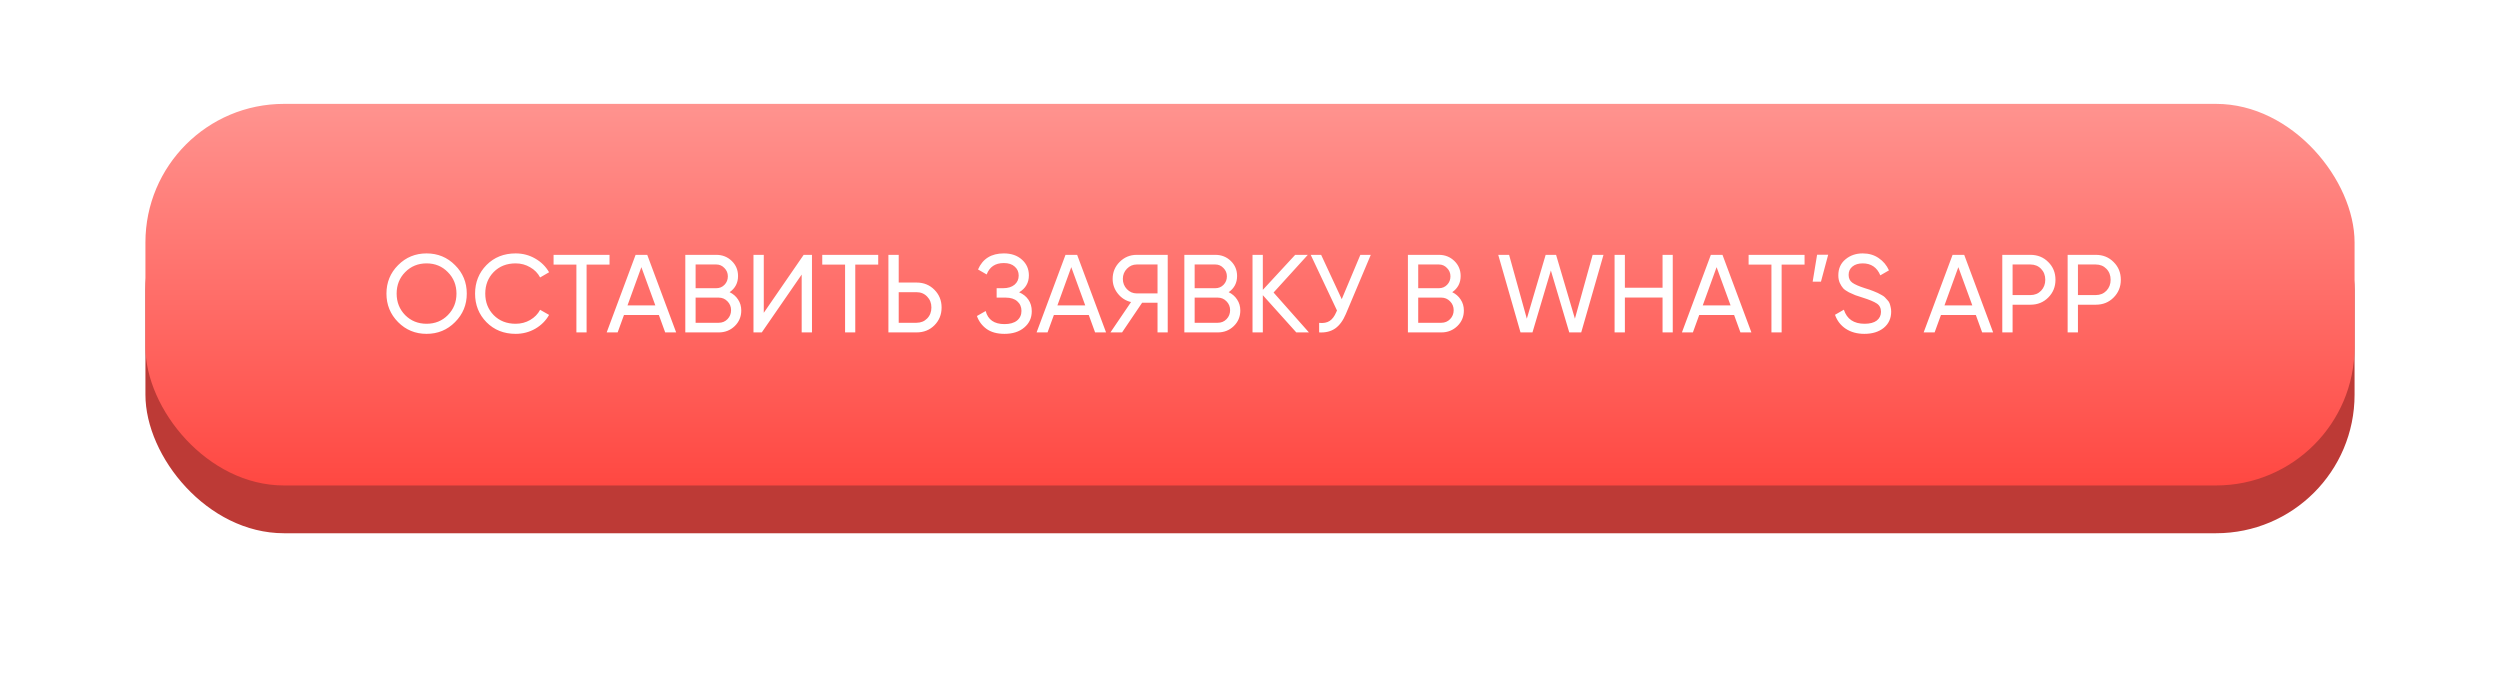<?xml version="1.0" encoding="UTF-8"?> <svg xmlns="http://www.w3.org/2000/svg" width="361" height="98" viewBox="0 0 361 98" fill="none"> <g filter="url(#filter0_d)"> <rect x="21" y="17.9" width="319" height="55.1" rx="20" fill="#BD3A36"></rect> </g> <rect x="21" y="15" width="319" height="55.1" rx="20" fill="url(#paint0_linear)"></rect> <path d="M65.707 46.512C64.587 47.643 63.217 48.208 61.595 48.208C59.974 48.208 58.603 47.643 57.483 46.512C56.363 45.381 55.803 44.011 55.803 42.4C55.803 40.779 56.363 39.408 57.483 38.288C58.603 37.157 59.974 36.592 61.595 36.592C63.217 36.592 64.587 37.157 65.707 38.288C66.838 39.408 67.403 40.779 67.403 42.4C67.403 44.011 66.838 45.381 65.707 46.512ZM58.507 45.504C59.339 46.336 60.369 46.752 61.595 46.752C62.822 46.752 63.846 46.336 64.667 45.504C65.499 44.661 65.915 43.627 65.915 42.4C65.915 41.163 65.499 40.128 64.667 39.296C63.846 38.453 62.822 38.032 61.595 38.032C60.369 38.032 59.339 38.453 58.507 39.296C57.686 40.128 57.275 41.163 57.275 42.4C57.275 43.627 57.686 44.661 58.507 45.504ZM74.456 48.208C72.76 48.208 71.358 47.648 70.248 46.528C69.15 45.408 68.6 44.032 68.6 42.4C68.6 40.768 69.15 39.392 70.248 38.272C71.358 37.152 72.76 36.592 74.456 36.592C75.48 36.592 76.419 36.837 77.272 37.328C78.136 37.819 78.808 38.48 79.288 39.312L77.992 40.064C77.672 39.445 77.192 38.955 76.552 38.592C75.923 38.219 75.224 38.032 74.456 38.032C73.165 38.032 72.109 38.448 71.288 39.28C70.478 40.112 70.072 41.152 70.072 42.4C70.072 43.637 70.478 44.672 71.288 45.504C72.109 46.336 73.165 46.752 74.456 46.752C75.224 46.752 75.923 46.571 76.552 46.208C77.192 45.835 77.672 45.344 77.992 44.736L79.288 45.472C78.819 46.304 78.152 46.971 77.288 47.472C76.424 47.963 75.48 48.208 74.456 48.208ZM88.016 36.8V38.208H84.704V48H83.232V38.208H79.936V36.8H88.016ZM96.053 48L95.141 45.488H90.101L89.189 48H87.605L91.781 36.8H93.461L97.637 48H96.053ZM90.613 44.096H94.629L92.613 38.576L90.613 44.096ZM105.358 42.192C105.87 42.437 106.275 42.789 106.574 43.248C106.883 43.707 107.038 44.235 107.038 44.832C107.038 45.728 106.723 46.48 106.094 47.088C105.464 47.696 104.696 48 103.79 48H98.958V36.8H103.438C104.312 36.8 105.054 37.093 105.662 37.68C106.27 38.267 106.574 38.992 106.574 39.856C106.574 40.848 106.168 41.627 105.358 42.192ZM103.438 38.192H100.446V41.616H103.438C103.907 41.616 104.302 41.451 104.622 41.12C104.942 40.789 105.102 40.384 105.102 39.904C105.102 39.435 104.936 39.035 104.606 38.704C104.286 38.363 103.896 38.192 103.438 38.192ZM103.79 46.608C104.291 46.608 104.712 46.432 105.054 46.08C105.395 45.728 105.566 45.296 105.566 44.784C105.566 44.283 105.39 43.856 105.038 43.504C104.696 43.152 104.28 42.976 103.79 42.976H100.446V46.608H103.79ZM115.762 48V39.648L110.002 48H108.802V36.8H110.29V45.168L116.05 36.8H117.25V48H115.762ZM126.813 36.8V38.208H123.501V48H122.029V38.208H118.733V36.8H126.813ZM132.35 40.8C133.385 40.8 134.243 41.147 134.926 41.84C135.619 42.533 135.966 43.387 135.966 44.4C135.966 45.424 135.619 46.283 134.926 46.976C134.243 47.659 133.385 48 132.35 48H128.286V36.8H129.774V40.8H132.35ZM132.35 46.608C132.969 46.608 133.481 46.4 133.886 45.984C134.291 45.568 134.494 45.04 134.494 44.4C134.494 43.771 134.291 43.248 133.886 42.832C133.481 42.405 132.969 42.192 132.35 42.192H129.774V46.608H132.35ZM147.163 42.208C147.739 42.453 148.187 42.811 148.507 43.28C148.827 43.749 148.987 44.304 148.987 44.944C148.987 45.904 148.625 46.688 147.899 47.296C147.185 47.904 146.235 48.208 145.051 48.208C143.974 48.208 143.105 47.968 142.443 47.488C141.793 47.008 141.334 46.389 141.067 45.632L142.331 44.912C142.662 46.171 143.569 46.8 145.051 46.8C145.83 46.8 146.433 46.629 146.859 46.288C147.286 45.936 147.499 45.472 147.499 44.896C147.499 44.32 147.297 43.856 146.891 43.504C146.497 43.152 145.942 42.976 145.227 42.976H143.915V41.616H144.859C145.542 41.616 146.086 41.451 146.491 41.12C146.897 40.779 147.099 40.336 147.099 39.792C147.099 39.259 146.907 38.827 146.523 38.496C146.15 38.155 145.627 37.984 144.955 37.984C143.718 37.984 142.891 38.533 142.475 39.632L141.227 38.912C141.899 37.365 143.142 36.592 144.955 36.592C146.033 36.592 146.902 36.891 147.563 37.488C148.235 38.085 148.571 38.843 148.571 39.76C148.571 40.827 148.102 41.643 147.163 42.208ZM158.131 48L157.219 45.488H152.179L151.267 48H149.683L153.859 36.8H155.539L159.715 48H158.131ZM152.691 44.096H156.707L154.691 38.576L152.691 44.096ZM168.619 36.8V48H167.147V43.712H164.923L162.027 48H160.347L163.323 43.616C162.555 43.435 161.92 43.029 161.419 42.4C160.917 41.771 160.667 41.061 160.667 40.272C160.667 39.312 161.003 38.496 161.675 37.824C162.357 37.141 163.179 36.8 164.139 36.8H168.619ZM164.139 42.368H167.147V38.192H164.139C163.595 38.192 163.125 38.395 162.731 38.8C162.336 39.205 162.139 39.696 162.139 40.272C162.139 40.848 162.336 41.344 162.731 41.76C163.125 42.165 163.595 42.368 164.139 42.368ZM177.42 42.192C177.932 42.437 178.338 42.789 178.636 43.248C178.946 43.707 179.1 44.235 179.1 44.832C179.1 45.728 178.786 46.48 178.156 47.088C177.527 47.696 176.759 48 175.852 48H171.02V36.8H175.5C176.375 36.8 177.116 37.093 177.724 37.68C178.332 38.267 178.636 38.992 178.636 39.856C178.636 40.848 178.231 41.627 177.42 42.192ZM175.5 38.192H172.508V41.616H175.5C175.97 41.616 176.364 41.451 176.684 41.12C177.004 40.789 177.164 40.384 177.164 39.904C177.164 39.435 176.999 39.035 176.668 38.704C176.348 38.363 175.959 38.192 175.5 38.192ZM175.852 46.608C176.354 46.608 176.775 46.432 177.116 46.08C177.458 45.728 177.628 45.296 177.628 44.784C177.628 44.283 177.452 43.856 177.1 43.504C176.759 43.152 176.343 42.976 175.852 42.976H172.508V46.608H175.852ZM189.008 48H187.184L182.352 42.624V48H180.864V36.8H182.352V41.856L187.024 36.8H188.848L183.904 42.24L189.008 48ZM196.436 36.8H197.94L194.34 45.344C193.935 46.304 193.418 47.003 192.788 47.44C192.159 47.867 191.391 48.053 190.484 48V46.624C191.103 46.688 191.604 46.597 191.988 46.352C192.372 46.107 192.692 45.685 192.948 45.088L193.06 44.832L189.268 36.8H190.772L193.748 43.2L196.436 36.8ZM209.702 42.192C210.214 42.437 210.619 42.789 210.918 43.248C211.227 43.707 211.382 44.235 211.382 44.832C211.382 45.728 211.067 46.48 210.438 47.088C209.808 47.696 209.04 48 208.134 48H203.302V36.8H207.782C208.656 36.8 209.398 37.093 210.006 37.68C210.614 38.267 210.918 38.992 210.918 39.856C210.918 40.848 210.512 41.627 209.702 42.192ZM207.782 38.192H204.79V41.616H207.782C208.251 41.616 208.646 41.451 208.966 41.12C209.286 40.789 209.446 40.384 209.446 39.904C209.446 39.435 209.28 39.035 208.95 38.704C208.63 38.363 208.24 38.192 207.782 38.192ZM208.134 46.608C208.635 46.608 209.056 46.432 209.398 46.08C209.739 45.728 209.91 45.296 209.91 44.784C209.91 44.283 209.734 43.856 209.382 43.504C209.04 43.152 208.624 42.976 208.134 42.976H204.79V46.608H208.134ZM219.561 48L216.345 36.8H217.913L220.473 46.016L223.193 36.8H224.697L227.417 46.016L229.977 36.8H231.545L228.329 48H226.601L223.945 39.056L221.289 48H219.561ZM240.073 36.8H241.545V48H240.073V42.96H234.633V48H233.145V36.8H234.633V41.552H240.073V36.8ZM251.318 48L250.406 45.488H245.366L244.454 48H242.87L247.046 36.8H248.726L252.902 48H251.318ZM245.878 44.096H249.894L247.878 38.576L245.878 44.096ZM260.579 36.8V38.208H257.267V48H255.795V38.208H252.499V36.8H260.579ZM263.988 36.784L262.948 40.672H261.748L262.388 36.784H263.988ZM269.214 48.208C268.169 48.208 267.273 47.963 266.526 47.472C265.79 46.981 265.273 46.309 264.974 45.456L266.254 44.72C266.692 46.075 267.689 46.752 269.246 46.752C270.014 46.752 270.601 46.597 271.006 46.288C271.412 45.968 271.614 45.547 271.614 45.024C271.614 44.491 271.412 44.091 271.006 43.824C270.601 43.557 269.924 43.275 268.974 42.976C268.505 42.827 268.148 42.709 267.902 42.624C267.657 42.528 267.348 42.389 266.974 42.208C266.612 42.016 266.34 41.824 266.158 41.632C265.977 41.429 265.812 41.168 265.662 40.848C265.524 40.528 265.454 40.165 265.454 39.76C265.454 38.789 265.796 38.021 266.478 37.456C267.161 36.88 267.993 36.592 268.974 36.592C269.86 36.592 270.628 36.816 271.278 37.264C271.94 37.712 272.436 38.304 272.766 39.04L271.518 39.76C271.038 38.608 270.19 38.032 268.974 38.032C268.366 38.032 267.876 38.181 267.502 38.48C267.129 38.779 266.942 39.184 266.942 39.696C266.942 40.187 267.118 40.56 267.47 40.816C267.822 41.072 268.43 41.339 269.294 41.616C269.604 41.712 269.822 41.781 269.95 41.824C270.078 41.867 270.276 41.941 270.542 42.048C270.82 42.155 271.022 42.24 271.15 42.304C271.278 42.368 271.449 42.459 271.662 42.576C271.886 42.693 272.052 42.805 272.158 42.912C272.265 43.019 272.388 43.152 272.526 43.312C272.676 43.461 272.782 43.616 272.846 43.776C272.91 43.936 272.964 44.123 273.006 44.336C273.06 44.539 273.086 44.757 273.086 44.992C273.086 45.973 272.729 46.757 272.014 47.344C271.3 47.92 270.366 48.208 269.214 48.208ZM286.224 48L285.312 45.488H280.272L279.36 48H277.776L281.952 36.8H283.632L287.808 48H286.224ZM280.784 44.096H284.8L282.784 38.576L280.784 44.096ZM293.194 36.8C294.228 36.8 295.087 37.147 295.77 37.84C296.463 38.523 296.81 39.376 296.81 40.4C296.81 41.413 296.463 42.267 295.77 42.96C295.087 43.653 294.228 44 293.194 44H290.618V48H289.13V36.8H293.194ZM293.194 42.608C293.812 42.608 294.324 42.4 294.73 41.984C295.135 41.557 295.338 41.029 295.338 40.4C295.338 39.76 295.135 39.232 294.73 38.816C294.324 38.4 293.812 38.192 293.194 38.192H290.618V42.608H293.194ZM302.631 36.8C303.666 36.8 304.525 37.147 305.207 37.84C305.901 38.523 306.247 39.376 306.247 40.4C306.247 41.413 305.901 42.267 305.207 42.96C304.525 43.653 303.666 44 302.631 44H300.055V48H298.567V36.8H302.631ZM302.631 42.608C303.25 42.608 303.762 42.4 304.167 41.984C304.573 41.557 304.775 41.029 304.775 40.4C304.775 39.76 304.573 39.232 304.167 38.816C303.762 38.4 303.25 38.192 302.631 38.192H300.055V42.608H302.631Z" fill="white"></path> <defs> <filter id="filter0_d" x="0" y="0.9" width="361" height="97.1" filterUnits="userSpaceOnUse" color-interpolation-filters="sRGB"> <feFlood flood-opacity="0" result="BackgroundImageFix"></feFlood> <feColorMatrix in="SourceAlpha" type="matrix" values="0 0 0 0 0 0 0 0 0 0 0 0 0 0 0 0 0 0 127 0"></feColorMatrix> <feOffset dy="4"></feOffset> <feGaussianBlur stdDeviation="10.5"></feGaussianBlur> <feColorMatrix type="matrix" values="0 0 0 0 1 0 0 0 0 0.447 0 0 0 0 0.427 0 0 0 0.2 0"></feColorMatrix> <feBlend mode="normal" in2="BackgroundImageFix" result="effect1_dropShadow"></feBlend> <feBlend mode="normal" in="SourceGraphic" in2="effect1_dropShadow" result="shape"></feBlend> </filter> <linearGradient id="paint0_linear" x1="180.5" y1="15" x2="180.5" y2="70.1" gradientUnits="userSpaceOnUse"> <stop stop-color="#FF938F"></stop> <stop offset="1" stop-color="#FF4842"></stop> </linearGradient> </defs> </svg> 